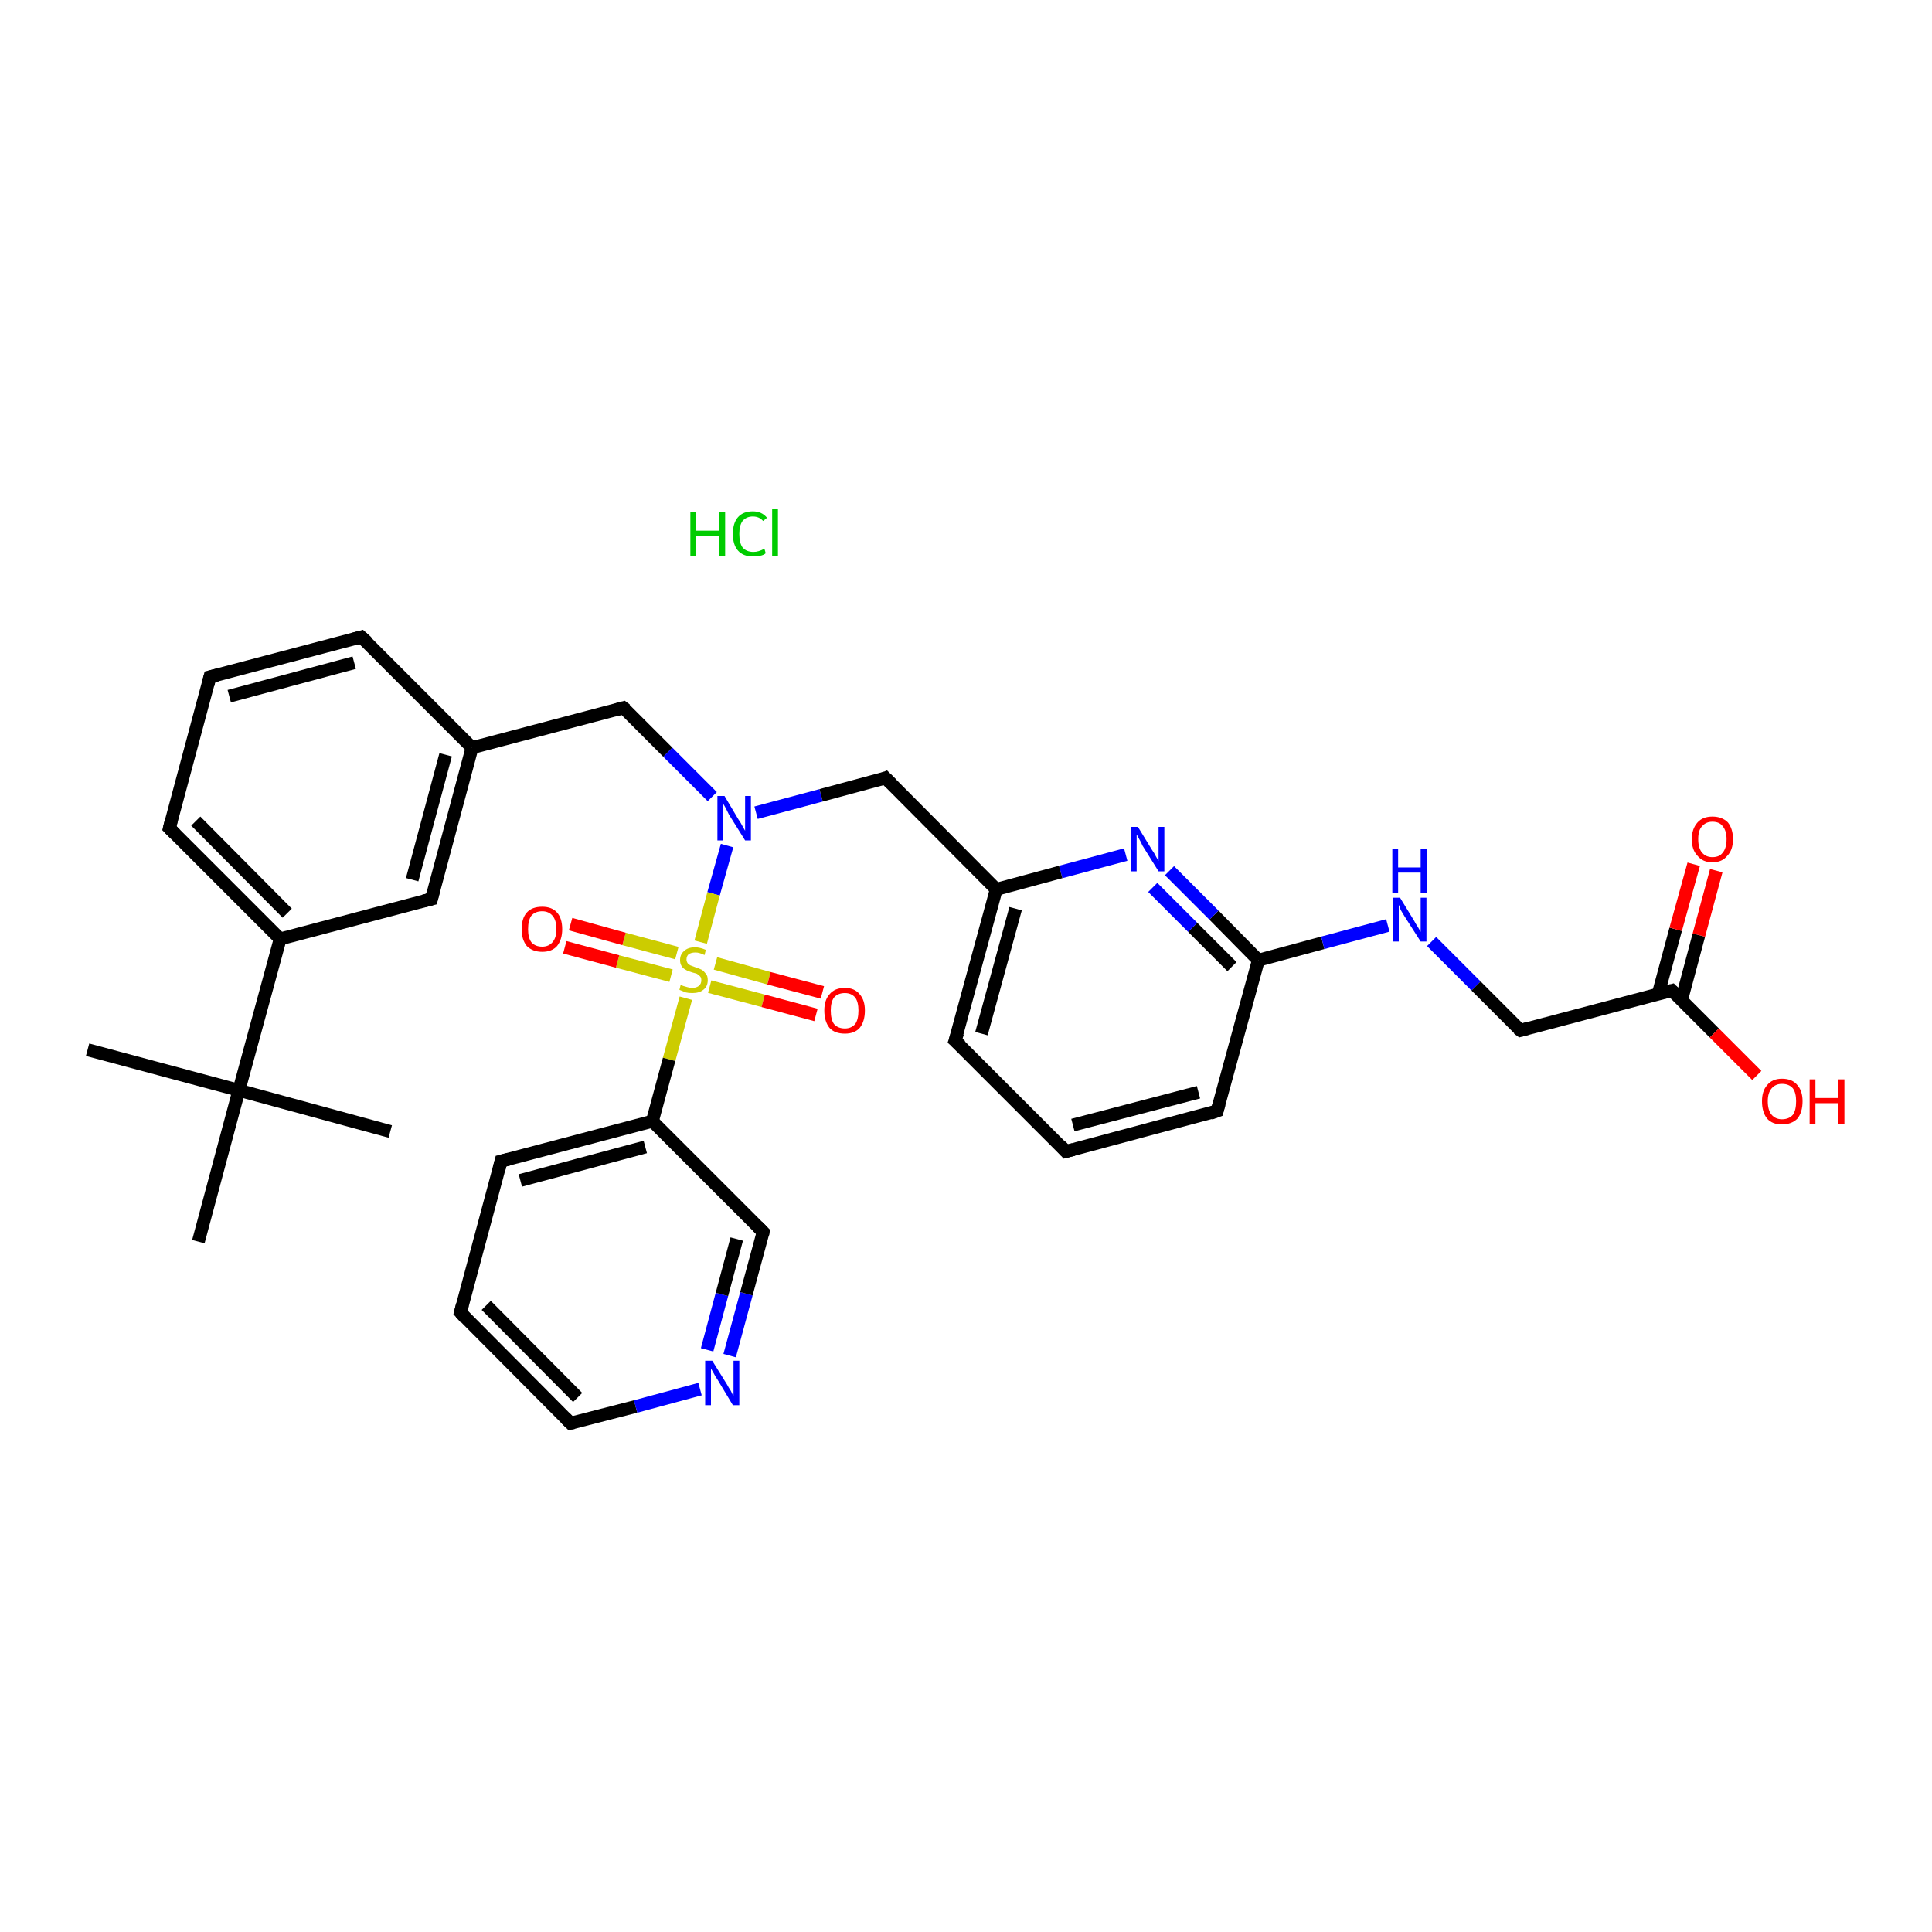 <?xml version='1.0' encoding='iso-8859-1'?>
<svg version='1.1' baseProfile='full'
              xmlns='http://www.w3.org/2000/svg'
                      xmlns:rdkit='http://www.rdkit.org/xml'
                      xmlns:xlink='http://www.w3.org/1999/xlink'
                  xml:space='preserve'
width='300px' height='300px' viewBox='0 0 300 300'>
<!-- END OF HEADER -->
<rect style='opacity:1.0;fill:#FFFFFF;stroke:none' width='300.0' height='300.0' x='0.0' y='0.0'> </rect>
<path class='bond-0 atom-1 atom-2' d='M 13.6,163.0 L 37.1,169.3' style='fill:none;fill-rule:evenodd;stroke:#000000;stroke-width:2.0px;stroke-linecap:butt;stroke-linejoin:miter;stroke-opacity:1' />
<path class='bond-1 atom-2 atom-3' d='M 37.1,169.3 L 60.6,175.7' style='fill:none;fill-rule:evenodd;stroke:#000000;stroke-width:2.0px;stroke-linecap:butt;stroke-linejoin:miter;stroke-opacity:1' />
<path class='bond-2 atom-2 atom-4' d='M 37.1,169.3 L 30.8,192.8' style='fill:none;fill-rule:evenodd;stroke:#000000;stroke-width:2.0px;stroke-linecap:butt;stroke-linejoin:miter;stroke-opacity:1' />
<path class='bond-3 atom-2 atom-5' d='M 37.1,169.3 L 43.5,145.8' style='fill:none;fill-rule:evenodd;stroke:#000000;stroke-width:2.0px;stroke-linecap:butt;stroke-linejoin:miter;stroke-opacity:1' />
<path class='bond-4 atom-5 atom-6' d='M 43.5,145.8 L 26.3,128.6' style='fill:none;fill-rule:evenodd;stroke:#000000;stroke-width:2.0px;stroke-linecap:butt;stroke-linejoin:miter;stroke-opacity:1' />
<path class='bond-4 atom-5 atom-6' d='M 44.6,141.8 L 30.4,127.5' style='fill:none;fill-rule:evenodd;stroke:#000000;stroke-width:2.0px;stroke-linecap:butt;stroke-linejoin:miter;stroke-opacity:1' />
<path class='bond-5 atom-6 atom-7' d='M 26.3,128.6 L 32.6,105.1' style='fill:none;fill-rule:evenodd;stroke:#000000;stroke-width:2.0px;stroke-linecap:butt;stroke-linejoin:miter;stroke-opacity:1' />
<path class='bond-6 atom-7 atom-8' d='M 32.6,105.1 L 56.1,98.9' style='fill:none;fill-rule:evenodd;stroke:#000000;stroke-width:2.0px;stroke-linecap:butt;stroke-linejoin:miter;stroke-opacity:1' />
<path class='bond-6 atom-7 atom-8' d='M 35.6,108.1 L 55.0,102.9' style='fill:none;fill-rule:evenodd;stroke:#000000;stroke-width:2.0px;stroke-linecap:butt;stroke-linejoin:miter;stroke-opacity:1' />
<path class='bond-7 atom-8 atom-9' d='M 56.1,98.9 L 73.3,116.1' style='fill:none;fill-rule:evenodd;stroke:#000000;stroke-width:2.0px;stroke-linecap:butt;stroke-linejoin:miter;stroke-opacity:1' />
<path class='bond-8 atom-9 atom-10' d='M 73.3,116.1 L 96.8,109.9' style='fill:none;fill-rule:evenodd;stroke:#000000;stroke-width:2.0px;stroke-linecap:butt;stroke-linejoin:miter;stroke-opacity:1' />
<path class='bond-9 atom-10 atom-11' d='M 96.8,109.9 L 103.7,116.8' style='fill:none;fill-rule:evenodd;stroke:#000000;stroke-width:2.0px;stroke-linecap:butt;stroke-linejoin:miter;stroke-opacity:1' />
<path class='bond-9 atom-10 atom-11' d='M 103.7,116.8 L 110.6,123.7' style='fill:none;fill-rule:evenodd;stroke:#0000FF;stroke-width:2.0px;stroke-linecap:butt;stroke-linejoin:miter;stroke-opacity:1' />
<path class='bond-10 atom-11 atom-12' d='M 117.4,126.2 L 127.5,123.5' style='fill:none;fill-rule:evenodd;stroke:#0000FF;stroke-width:2.0px;stroke-linecap:butt;stroke-linejoin:miter;stroke-opacity:1' />
<path class='bond-10 atom-11 atom-12' d='M 127.5,123.5 L 137.5,120.8' style='fill:none;fill-rule:evenodd;stroke:#000000;stroke-width:2.0px;stroke-linecap:butt;stroke-linejoin:miter;stroke-opacity:1' />
<path class='bond-11 atom-12 atom-13' d='M 137.5,120.8 L 154.7,138.1' style='fill:none;fill-rule:evenodd;stroke:#000000;stroke-width:2.0px;stroke-linecap:butt;stroke-linejoin:miter;stroke-opacity:1' />
<path class='bond-12 atom-13 atom-14' d='M 154.7,138.1 L 148.3,161.6' style='fill:none;fill-rule:evenodd;stroke:#000000;stroke-width:2.0px;stroke-linecap:butt;stroke-linejoin:miter;stroke-opacity:1' />
<path class='bond-12 atom-13 atom-14' d='M 157.7,141.1 L 152.4,160.5' style='fill:none;fill-rule:evenodd;stroke:#000000;stroke-width:2.0px;stroke-linecap:butt;stroke-linejoin:miter;stroke-opacity:1' />
<path class='bond-13 atom-14 atom-15' d='M 148.3,161.6 L 165.5,178.8' style='fill:none;fill-rule:evenodd;stroke:#000000;stroke-width:2.0px;stroke-linecap:butt;stroke-linejoin:miter;stroke-opacity:1' />
<path class='bond-14 atom-15 atom-16' d='M 165.5,178.8 L 189.0,172.5' style='fill:none;fill-rule:evenodd;stroke:#000000;stroke-width:2.0px;stroke-linecap:butt;stroke-linejoin:miter;stroke-opacity:1' />
<path class='bond-14 atom-15 atom-16' d='M 166.6,174.7 L 186.1,169.6' style='fill:none;fill-rule:evenodd;stroke:#000000;stroke-width:2.0px;stroke-linecap:butt;stroke-linejoin:miter;stroke-opacity:1' />
<path class='bond-15 atom-16 atom-17' d='M 189.0,172.5 L 195.4,149.1' style='fill:none;fill-rule:evenodd;stroke:#000000;stroke-width:2.0px;stroke-linecap:butt;stroke-linejoin:miter;stroke-opacity:1' />
<path class='bond-16 atom-17 atom-18' d='M 195.4,149.1 L 205.4,146.4' style='fill:none;fill-rule:evenodd;stroke:#000000;stroke-width:2.0px;stroke-linecap:butt;stroke-linejoin:miter;stroke-opacity:1' />
<path class='bond-16 atom-17 atom-18' d='M 205.4,146.4 L 215.5,143.7' style='fill:none;fill-rule:evenodd;stroke:#0000FF;stroke-width:2.0px;stroke-linecap:butt;stroke-linejoin:miter;stroke-opacity:1' />
<path class='bond-17 atom-18 atom-19' d='M 222.3,146.2 L 229.2,153.1' style='fill:none;fill-rule:evenodd;stroke:#0000FF;stroke-width:2.0px;stroke-linecap:butt;stroke-linejoin:miter;stroke-opacity:1' />
<path class='bond-17 atom-18 atom-19' d='M 229.2,153.1 L 236.1,160.0' style='fill:none;fill-rule:evenodd;stroke:#000000;stroke-width:2.0px;stroke-linecap:butt;stroke-linejoin:miter;stroke-opacity:1' />
<path class='bond-18 atom-19 atom-20' d='M 236.1,160.0 L 259.6,153.8' style='fill:none;fill-rule:evenodd;stroke:#000000;stroke-width:2.0px;stroke-linecap:butt;stroke-linejoin:miter;stroke-opacity:1' />
<path class='bond-19 atom-20 atom-21' d='M 259.6,153.8 L 266.2,160.4' style='fill:none;fill-rule:evenodd;stroke:#000000;stroke-width:2.0px;stroke-linecap:butt;stroke-linejoin:miter;stroke-opacity:1' />
<path class='bond-19 atom-20 atom-21' d='M 266.2,160.4 L 272.8,167.0' style='fill:none;fill-rule:evenodd;stroke:#FF0000;stroke-width:2.0px;stroke-linecap:butt;stroke-linejoin:miter;stroke-opacity:1' />
<path class='bond-20 atom-20 atom-22' d='M 261.1,155.3 L 263.8,145.2' style='fill:none;fill-rule:evenodd;stroke:#000000;stroke-width:2.0px;stroke-linecap:butt;stroke-linejoin:miter;stroke-opacity:1' />
<path class='bond-20 atom-20 atom-22' d='M 263.8,145.2 L 266.5,135.2' style='fill:none;fill-rule:evenodd;stroke:#FF0000;stroke-width:2.0px;stroke-linecap:butt;stroke-linejoin:miter;stroke-opacity:1' />
<path class='bond-20 atom-20 atom-22' d='M 257.5,154.3 L 260.2,144.3' style='fill:none;fill-rule:evenodd;stroke:#000000;stroke-width:2.0px;stroke-linecap:butt;stroke-linejoin:miter;stroke-opacity:1' />
<path class='bond-20 atom-20 atom-22' d='M 260.2,144.3 L 263.0,134.2' style='fill:none;fill-rule:evenodd;stroke:#FF0000;stroke-width:2.0px;stroke-linecap:butt;stroke-linejoin:miter;stroke-opacity:1' />
<path class='bond-21 atom-17 atom-23' d='M 195.4,149.1 L 188.5,142.1' style='fill:none;fill-rule:evenodd;stroke:#000000;stroke-width:2.0px;stroke-linecap:butt;stroke-linejoin:miter;stroke-opacity:1' />
<path class='bond-21 atom-17 atom-23' d='M 188.5,142.1 L 181.6,135.2' style='fill:none;fill-rule:evenodd;stroke:#0000FF;stroke-width:2.0px;stroke-linecap:butt;stroke-linejoin:miter;stroke-opacity:1' />
<path class='bond-21 atom-17 atom-23' d='M 191.3,150.1 L 185.2,144.0' style='fill:none;fill-rule:evenodd;stroke:#000000;stroke-width:2.0px;stroke-linecap:butt;stroke-linejoin:miter;stroke-opacity:1' />
<path class='bond-21 atom-17 atom-23' d='M 185.2,144.0 L 179.0,137.8' style='fill:none;fill-rule:evenodd;stroke:#0000FF;stroke-width:2.0px;stroke-linecap:butt;stroke-linejoin:miter;stroke-opacity:1' />
<path class='bond-22 atom-11 atom-24' d='M 112.9,131.3 L 110.8,138.8' style='fill:none;fill-rule:evenodd;stroke:#0000FF;stroke-width:2.0px;stroke-linecap:butt;stroke-linejoin:miter;stroke-opacity:1' />
<path class='bond-22 atom-11 atom-24' d='M 110.8,138.8 L 108.8,146.3' style='fill:none;fill-rule:evenodd;stroke:#CCCC00;stroke-width:2.0px;stroke-linecap:butt;stroke-linejoin:miter;stroke-opacity:1' />
<path class='bond-23 atom-24 atom-25' d='M 105.1,148.0 L 96.9,145.8' style='fill:none;fill-rule:evenodd;stroke:#CCCC00;stroke-width:2.0px;stroke-linecap:butt;stroke-linejoin:miter;stroke-opacity:1' />
<path class='bond-23 atom-24 atom-25' d='M 96.9,145.8 L 88.6,143.5' style='fill:none;fill-rule:evenodd;stroke:#FF0000;stroke-width:2.0px;stroke-linecap:butt;stroke-linejoin:miter;stroke-opacity:1' />
<path class='bond-23 atom-24 atom-25' d='M 104.2,151.5 L 95.9,149.3' style='fill:none;fill-rule:evenodd;stroke:#CCCC00;stroke-width:2.0px;stroke-linecap:butt;stroke-linejoin:miter;stroke-opacity:1' />
<path class='bond-23 atom-24 atom-25' d='M 95.9,149.3 L 87.7,147.1' style='fill:none;fill-rule:evenodd;stroke:#FF0000;stroke-width:2.0px;stroke-linecap:butt;stroke-linejoin:miter;stroke-opacity:1' />
<path class='bond-24 atom-24 atom-26' d='M 110.2,153.2 L 118.5,155.4' style='fill:none;fill-rule:evenodd;stroke:#CCCC00;stroke-width:2.0px;stroke-linecap:butt;stroke-linejoin:miter;stroke-opacity:1' />
<path class='bond-24 atom-24 atom-26' d='M 118.5,155.4 L 126.7,157.6' style='fill:none;fill-rule:evenodd;stroke:#FF0000;stroke-width:2.0px;stroke-linecap:butt;stroke-linejoin:miter;stroke-opacity:1' />
<path class='bond-24 atom-24 atom-26' d='M 111.1,149.6 L 119.4,151.9' style='fill:none;fill-rule:evenodd;stroke:#CCCC00;stroke-width:2.0px;stroke-linecap:butt;stroke-linejoin:miter;stroke-opacity:1' />
<path class='bond-24 atom-24 atom-26' d='M 119.4,151.9 L 127.7,154.1' style='fill:none;fill-rule:evenodd;stroke:#FF0000;stroke-width:2.0px;stroke-linecap:butt;stroke-linejoin:miter;stroke-opacity:1' />
<path class='bond-25 atom-24 atom-27' d='M 106.5,155.0 L 103.9,164.5' style='fill:none;fill-rule:evenodd;stroke:#CCCC00;stroke-width:2.0px;stroke-linecap:butt;stroke-linejoin:miter;stroke-opacity:1' />
<path class='bond-25 atom-24 atom-27' d='M 103.9,164.5 L 101.3,174.1' style='fill:none;fill-rule:evenodd;stroke:#000000;stroke-width:2.0px;stroke-linecap:butt;stroke-linejoin:miter;stroke-opacity:1' />
<path class='bond-26 atom-27 atom-28' d='M 101.3,174.1 L 77.8,180.3' style='fill:none;fill-rule:evenodd;stroke:#000000;stroke-width:2.0px;stroke-linecap:butt;stroke-linejoin:miter;stroke-opacity:1' />
<path class='bond-26 atom-27 atom-28' d='M 100.2,178.1 L 80.8,183.3' style='fill:none;fill-rule:evenodd;stroke:#000000;stroke-width:2.0px;stroke-linecap:butt;stroke-linejoin:miter;stroke-opacity:1' />
<path class='bond-27 atom-28 atom-29' d='M 77.8,180.3 L 71.5,203.8' style='fill:none;fill-rule:evenodd;stroke:#000000;stroke-width:2.0px;stroke-linecap:butt;stroke-linejoin:miter;stroke-opacity:1' />
<path class='bond-28 atom-29 atom-30' d='M 71.5,203.8 L 88.6,221.0' style='fill:none;fill-rule:evenodd;stroke:#000000;stroke-width:2.0px;stroke-linecap:butt;stroke-linejoin:miter;stroke-opacity:1' />
<path class='bond-28 atom-29 atom-30' d='M 75.5,202.7 L 89.7,217.0' style='fill:none;fill-rule:evenodd;stroke:#000000;stroke-width:2.0px;stroke-linecap:butt;stroke-linejoin:miter;stroke-opacity:1' />
<path class='bond-29 atom-30 atom-31' d='M 88.6,221.0 L 98.7,218.4' style='fill:none;fill-rule:evenodd;stroke:#000000;stroke-width:2.0px;stroke-linecap:butt;stroke-linejoin:miter;stroke-opacity:1' />
<path class='bond-29 atom-30 atom-31' d='M 98.7,218.4 L 108.7,215.7' style='fill:none;fill-rule:evenodd;stroke:#0000FF;stroke-width:2.0px;stroke-linecap:butt;stroke-linejoin:miter;stroke-opacity:1' />
<path class='bond-30 atom-31 atom-32' d='M 113.3,210.5 L 115.9,200.9' style='fill:none;fill-rule:evenodd;stroke:#0000FF;stroke-width:2.0px;stroke-linecap:butt;stroke-linejoin:miter;stroke-opacity:1' />
<path class='bond-30 atom-31 atom-32' d='M 115.9,200.9 L 118.5,191.3' style='fill:none;fill-rule:evenodd;stroke:#000000;stroke-width:2.0px;stroke-linecap:butt;stroke-linejoin:miter;stroke-opacity:1' />
<path class='bond-30 atom-31 atom-32' d='M 109.8,209.6 L 112.1,201.0' style='fill:none;fill-rule:evenodd;stroke:#0000FF;stroke-width:2.0px;stroke-linecap:butt;stroke-linejoin:miter;stroke-opacity:1' />
<path class='bond-30 atom-31 atom-32' d='M 112.1,201.0 L 114.4,192.4' style='fill:none;fill-rule:evenodd;stroke:#000000;stroke-width:2.0px;stroke-linecap:butt;stroke-linejoin:miter;stroke-opacity:1' />
<path class='bond-31 atom-9 atom-33' d='M 73.3,116.1 L 67.0,139.6' style='fill:none;fill-rule:evenodd;stroke:#000000;stroke-width:2.0px;stroke-linecap:butt;stroke-linejoin:miter;stroke-opacity:1' />
<path class='bond-31 atom-9 atom-33' d='M 69.2,117.2 L 64.0,136.6' style='fill:none;fill-rule:evenodd;stroke:#000000;stroke-width:2.0px;stroke-linecap:butt;stroke-linejoin:miter;stroke-opacity:1' />
<path class='bond-32 atom-33 atom-5' d='M 67.0,139.6 L 43.5,145.8' style='fill:none;fill-rule:evenodd;stroke:#000000;stroke-width:2.0px;stroke-linecap:butt;stroke-linejoin:miter;stroke-opacity:1' />
<path class='bond-33 atom-23 atom-13' d='M 174.8,132.7 L 164.7,135.4' style='fill:none;fill-rule:evenodd;stroke:#0000FF;stroke-width:2.0px;stroke-linecap:butt;stroke-linejoin:miter;stroke-opacity:1' />
<path class='bond-33 atom-23 atom-13' d='M 164.7,135.4 L 154.7,138.1' style='fill:none;fill-rule:evenodd;stroke:#000000;stroke-width:2.0px;stroke-linecap:butt;stroke-linejoin:miter;stroke-opacity:1' />
<path class='bond-34 atom-32 atom-27' d='M 118.5,191.3 L 101.3,174.1' style='fill:none;fill-rule:evenodd;stroke:#000000;stroke-width:2.0px;stroke-linecap:butt;stroke-linejoin:miter;stroke-opacity:1' />
<path d='M 27.2,129.5 L 26.3,128.6 L 26.6,127.4' style='fill:none;stroke:#000000;stroke-width:2.0px;stroke-linecap:butt;stroke-linejoin:miter;stroke-opacity:1;' />
<path d='M 32.3,106.3 L 32.6,105.1 L 33.8,104.8' style='fill:none;stroke:#000000;stroke-width:2.0px;stroke-linecap:butt;stroke-linejoin:miter;stroke-opacity:1;' />
<path d='M 55.0,99.2 L 56.1,98.9 L 57.0,99.7' style='fill:none;stroke:#000000;stroke-width:2.0px;stroke-linecap:butt;stroke-linejoin:miter;stroke-opacity:1;' />
<path d='M 95.7,110.2 L 96.8,109.9 L 97.2,110.2' style='fill:none;stroke:#000000;stroke-width:2.0px;stroke-linecap:butt;stroke-linejoin:miter;stroke-opacity:1;' />
<path d='M 137.0,121.0 L 137.5,120.8 L 138.4,121.7' style='fill:none;stroke:#000000;stroke-width:2.0px;stroke-linecap:butt;stroke-linejoin:miter;stroke-opacity:1;' />
<path d='M 148.7,160.4 L 148.3,161.6 L 149.2,162.4' style='fill:none;stroke:#000000;stroke-width:2.0px;stroke-linecap:butt;stroke-linejoin:miter;stroke-opacity:1;' />
<path d='M 164.7,177.9 L 165.5,178.8 L 166.7,178.5' style='fill:none;stroke:#000000;stroke-width:2.0px;stroke-linecap:butt;stroke-linejoin:miter;stroke-opacity:1;' />
<path d='M 187.9,172.9 L 189.0,172.5 L 189.3,171.4' style='fill:none;stroke:#000000;stroke-width:2.0px;stroke-linecap:butt;stroke-linejoin:miter;stroke-opacity:1;' />
<path d='M 235.7,159.7 L 236.1,160.0 L 237.2,159.7' style='fill:none;stroke:#000000;stroke-width:2.0px;stroke-linecap:butt;stroke-linejoin:miter;stroke-opacity:1;' />
<path d='M 258.4,154.1 L 259.6,153.8 L 259.9,154.1' style='fill:none;stroke:#000000;stroke-width:2.0px;stroke-linecap:butt;stroke-linejoin:miter;stroke-opacity:1;' />
<path d='M 79.0,180.0 L 77.8,180.3 L 77.5,181.5' style='fill:none;stroke:#000000;stroke-width:2.0px;stroke-linecap:butt;stroke-linejoin:miter;stroke-opacity:1;' />
<path d='M 71.8,202.6 L 71.5,203.8 L 72.3,204.7' style='fill:none;stroke:#000000;stroke-width:2.0px;stroke-linecap:butt;stroke-linejoin:miter;stroke-opacity:1;' />
<path d='M 87.8,220.2 L 88.6,221.0 L 89.1,220.9' style='fill:none;stroke:#000000;stroke-width:2.0px;stroke-linecap:butt;stroke-linejoin:miter;stroke-opacity:1;' />
<path d='M 118.4,191.8 L 118.5,191.3 L 117.6,190.4' style='fill:none;stroke:#000000;stroke-width:2.0px;stroke-linecap:butt;stroke-linejoin:miter;stroke-opacity:1;' />
<path d='M 67.3,138.4 L 67.0,139.6 L 65.8,139.9' style='fill:none;stroke:#000000;stroke-width:2.0px;stroke-linecap:butt;stroke-linejoin:miter;stroke-opacity:1;' />
<path class='atom-0' d='M 107.2 79.5
L 108.1 79.5
L 108.1 82.4
L 111.6 82.4
L 111.6 79.5
L 112.6 79.5
L 112.6 86.3
L 111.6 86.3
L 111.6 83.2
L 108.1 83.2
L 108.1 86.3
L 107.2 86.3
L 107.2 79.5
' fill='#00CC00'/>
<path class='atom-0' d='M 113.8 82.9
Q 113.8 81.2, 114.6 80.3
Q 115.4 79.4, 116.9 79.4
Q 118.3 79.4, 119.1 80.4
L 118.5 80.9
Q 117.9 80.2, 116.9 80.2
Q 115.9 80.2, 115.3 80.9
Q 114.8 81.6, 114.8 82.9
Q 114.8 84.3, 115.3 85.0
Q 115.9 85.7, 117.0 85.7
Q 117.8 85.7, 118.7 85.2
L 118.9 85.9
Q 118.6 86.2, 118.0 86.3
Q 117.5 86.4, 116.9 86.4
Q 115.4 86.4, 114.6 85.5
Q 113.8 84.6, 113.8 82.9
' fill='#00CC00'/>
<path class='atom-0' d='M 119.9 79.0
L 120.8 79.0
L 120.8 86.3
L 119.9 86.3
L 119.9 79.0
' fill='#00CC00'/>
<path class='atom-11' d='M 112.5 123.6
L 114.7 127.3
Q 115.0 127.7, 115.3 128.3
Q 115.7 129.0, 115.7 129.0
L 115.7 123.6
L 116.6 123.6
L 116.6 130.5
L 115.7 130.5
L 113.2 126.5
Q 113.0 126.1, 112.7 125.5
Q 112.4 125.0, 112.3 124.8
L 112.3 130.5
L 111.4 130.5
L 111.4 123.6
L 112.5 123.6
' fill='#0000FF'/>
<path class='atom-18' d='M 217.4 139.4
L 219.6 143.0
Q 219.8 143.4, 220.2 144.0
Q 220.6 144.7, 220.6 144.7
L 220.6 139.4
L 221.5 139.4
L 221.5 146.2
L 220.6 146.2
L 218.1 142.3
Q 217.8 141.8, 217.5 141.3
Q 217.3 140.7, 217.2 140.5
L 217.2 146.2
L 216.3 146.2
L 216.3 139.4
L 217.4 139.4
' fill='#0000FF'/>
<path class='atom-18' d='M 216.2 131.8
L 217.1 131.8
L 217.1 134.7
L 220.6 134.7
L 220.6 131.8
L 221.6 131.8
L 221.6 138.7
L 220.6 138.7
L 220.6 135.5
L 217.1 135.5
L 217.1 138.7
L 216.2 138.7
L 216.2 131.8
' fill='#0000FF'/>
<path class='atom-21' d='M 273.6 171.0
Q 273.6 169.4, 274.4 168.5
Q 275.2 167.5, 276.7 167.5
Q 278.3 167.5, 279.1 168.5
Q 279.9 169.4, 279.9 171.0
Q 279.9 172.7, 279.1 173.7
Q 278.2 174.6, 276.7 174.6
Q 275.2 174.6, 274.4 173.7
Q 273.6 172.7, 273.6 171.0
M 276.7 173.8
Q 277.8 173.8, 278.4 173.1
Q 278.9 172.4, 278.9 171.0
Q 278.9 169.7, 278.4 169.0
Q 277.8 168.3, 276.7 168.3
Q 275.7 168.3, 275.1 169.0
Q 274.5 169.7, 274.5 171.0
Q 274.5 172.4, 275.1 173.1
Q 275.7 173.8, 276.7 173.8
' fill='#FF0000'/>
<path class='atom-21' d='M 281.0 167.6
L 281.9 167.6
L 281.9 170.5
L 285.4 170.5
L 285.4 167.6
L 286.4 167.6
L 286.4 174.5
L 285.4 174.5
L 285.4 171.3
L 281.9 171.3
L 281.9 174.5
L 281.0 174.5
L 281.0 167.6
' fill='#FF0000'/>
<path class='atom-22' d='M 262.7 130.3
Q 262.7 128.7, 263.6 127.7
Q 264.4 126.8, 265.9 126.8
Q 267.4 126.8, 268.3 127.7
Q 269.1 128.7, 269.1 130.3
Q 269.1 132.0, 268.2 132.9
Q 267.4 133.9, 265.9 133.9
Q 264.4 133.9, 263.6 132.9
Q 262.7 132.0, 262.7 130.3
M 265.9 133.1
Q 267.0 133.1, 267.5 132.4
Q 268.1 131.7, 268.1 130.3
Q 268.1 129.0, 267.5 128.3
Q 267.0 127.6, 265.9 127.6
Q 264.9 127.6, 264.3 128.3
Q 263.7 128.9, 263.7 130.3
Q 263.7 131.7, 264.3 132.4
Q 264.9 133.1, 265.9 133.1
' fill='#FF0000'/>
<path class='atom-23' d='M 176.7 128.4
L 178.9 132.0
Q 179.2 132.4, 179.5 133.0
Q 179.9 133.7, 179.9 133.7
L 179.9 128.4
L 180.8 128.4
L 180.8 135.3
L 179.9 135.3
L 177.4 131.3
Q 177.2 130.8, 176.9 130.3
Q 176.6 129.7, 176.5 129.6
L 176.5 135.3
L 175.6 135.3
L 175.6 128.4
L 176.7 128.4
' fill='#0000FF'/>
<path class='atom-24' d='M 105.7 152.9
Q 105.8 153.0, 106.1 153.1
Q 106.4 153.2, 106.8 153.3
Q 107.1 153.4, 107.5 153.4
Q 108.1 153.4, 108.5 153.1
Q 108.9 152.8, 108.9 152.2
Q 108.9 151.8, 108.7 151.6
Q 108.5 151.4, 108.2 151.2
Q 107.9 151.1, 107.5 151.0
Q 106.8 150.8, 106.5 150.6
Q 106.1 150.4, 105.9 150.1
Q 105.6 149.7, 105.6 149.1
Q 105.6 148.2, 106.2 147.7
Q 106.8 147.1, 107.9 147.1
Q 108.7 147.1, 109.6 147.5
L 109.4 148.3
Q 108.6 147.9, 108.0 147.9
Q 107.3 147.9, 106.9 148.2
Q 106.6 148.5, 106.6 149.0
Q 106.6 149.3, 106.8 149.6
Q 107.0 149.8, 107.2 149.9
Q 107.5 150.0, 108.0 150.2
Q 108.6 150.4, 109.0 150.6
Q 109.3 150.8, 109.6 151.2
Q 109.9 151.5, 109.9 152.2
Q 109.9 153.2, 109.2 153.7
Q 108.6 154.2, 107.5 154.2
Q 106.9 154.2, 106.5 154.1
Q 106.0 153.9, 105.5 153.7
L 105.7 152.9
' fill='#CCCC00'/>
<path class='atom-25' d='M 81.0 144.3
Q 81.0 142.6, 81.8 141.7
Q 82.6 140.8, 84.2 140.8
Q 85.7 140.8, 86.5 141.7
Q 87.3 142.6, 87.3 144.3
Q 87.3 145.9, 86.5 146.9
Q 85.7 147.8, 84.2 147.8
Q 82.7 147.8, 81.8 146.9
Q 81.0 145.9, 81.0 144.3
M 84.2 147.0
Q 85.2 147.0, 85.8 146.3
Q 86.4 145.6, 86.4 144.3
Q 86.4 142.9, 85.8 142.2
Q 85.2 141.5, 84.2 141.5
Q 83.1 141.5, 82.5 142.2
Q 82.0 142.9, 82.0 144.3
Q 82.0 145.6, 82.5 146.3
Q 83.1 147.0, 84.2 147.0
' fill='#FF0000'/>
<path class='atom-26' d='M 128.0 156.9
Q 128.0 155.3, 128.8 154.4
Q 129.6 153.4, 131.2 153.4
Q 132.7 153.4, 133.5 154.4
Q 134.3 155.3, 134.3 156.9
Q 134.3 158.6, 133.5 159.6
Q 132.7 160.5, 131.2 160.5
Q 129.6 160.5, 128.8 159.6
Q 128.0 158.6, 128.0 156.9
M 131.2 159.7
Q 132.2 159.7, 132.8 159.0
Q 133.3 158.3, 133.3 156.9
Q 133.3 155.6, 132.8 154.9
Q 132.2 154.2, 131.2 154.2
Q 130.1 154.2, 129.5 154.9
Q 129.0 155.6, 129.0 156.9
Q 129.0 158.3, 129.5 159.0
Q 130.1 159.7, 131.2 159.7
' fill='#FF0000'/>
<path class='atom-31' d='M 110.6 211.3
L 112.9 215.0
Q 113.1 215.4, 113.5 216.0
Q 113.8 216.7, 113.9 216.7
L 113.9 211.3
L 114.8 211.3
L 114.8 218.2
L 113.8 218.2
L 111.4 214.2
Q 111.1 213.8, 110.8 213.2
Q 110.5 212.7, 110.4 212.5
L 110.4 218.2
L 109.5 218.2
L 109.5 211.3
L 110.6 211.3
' fill='#0000FF'/>
</svg>
